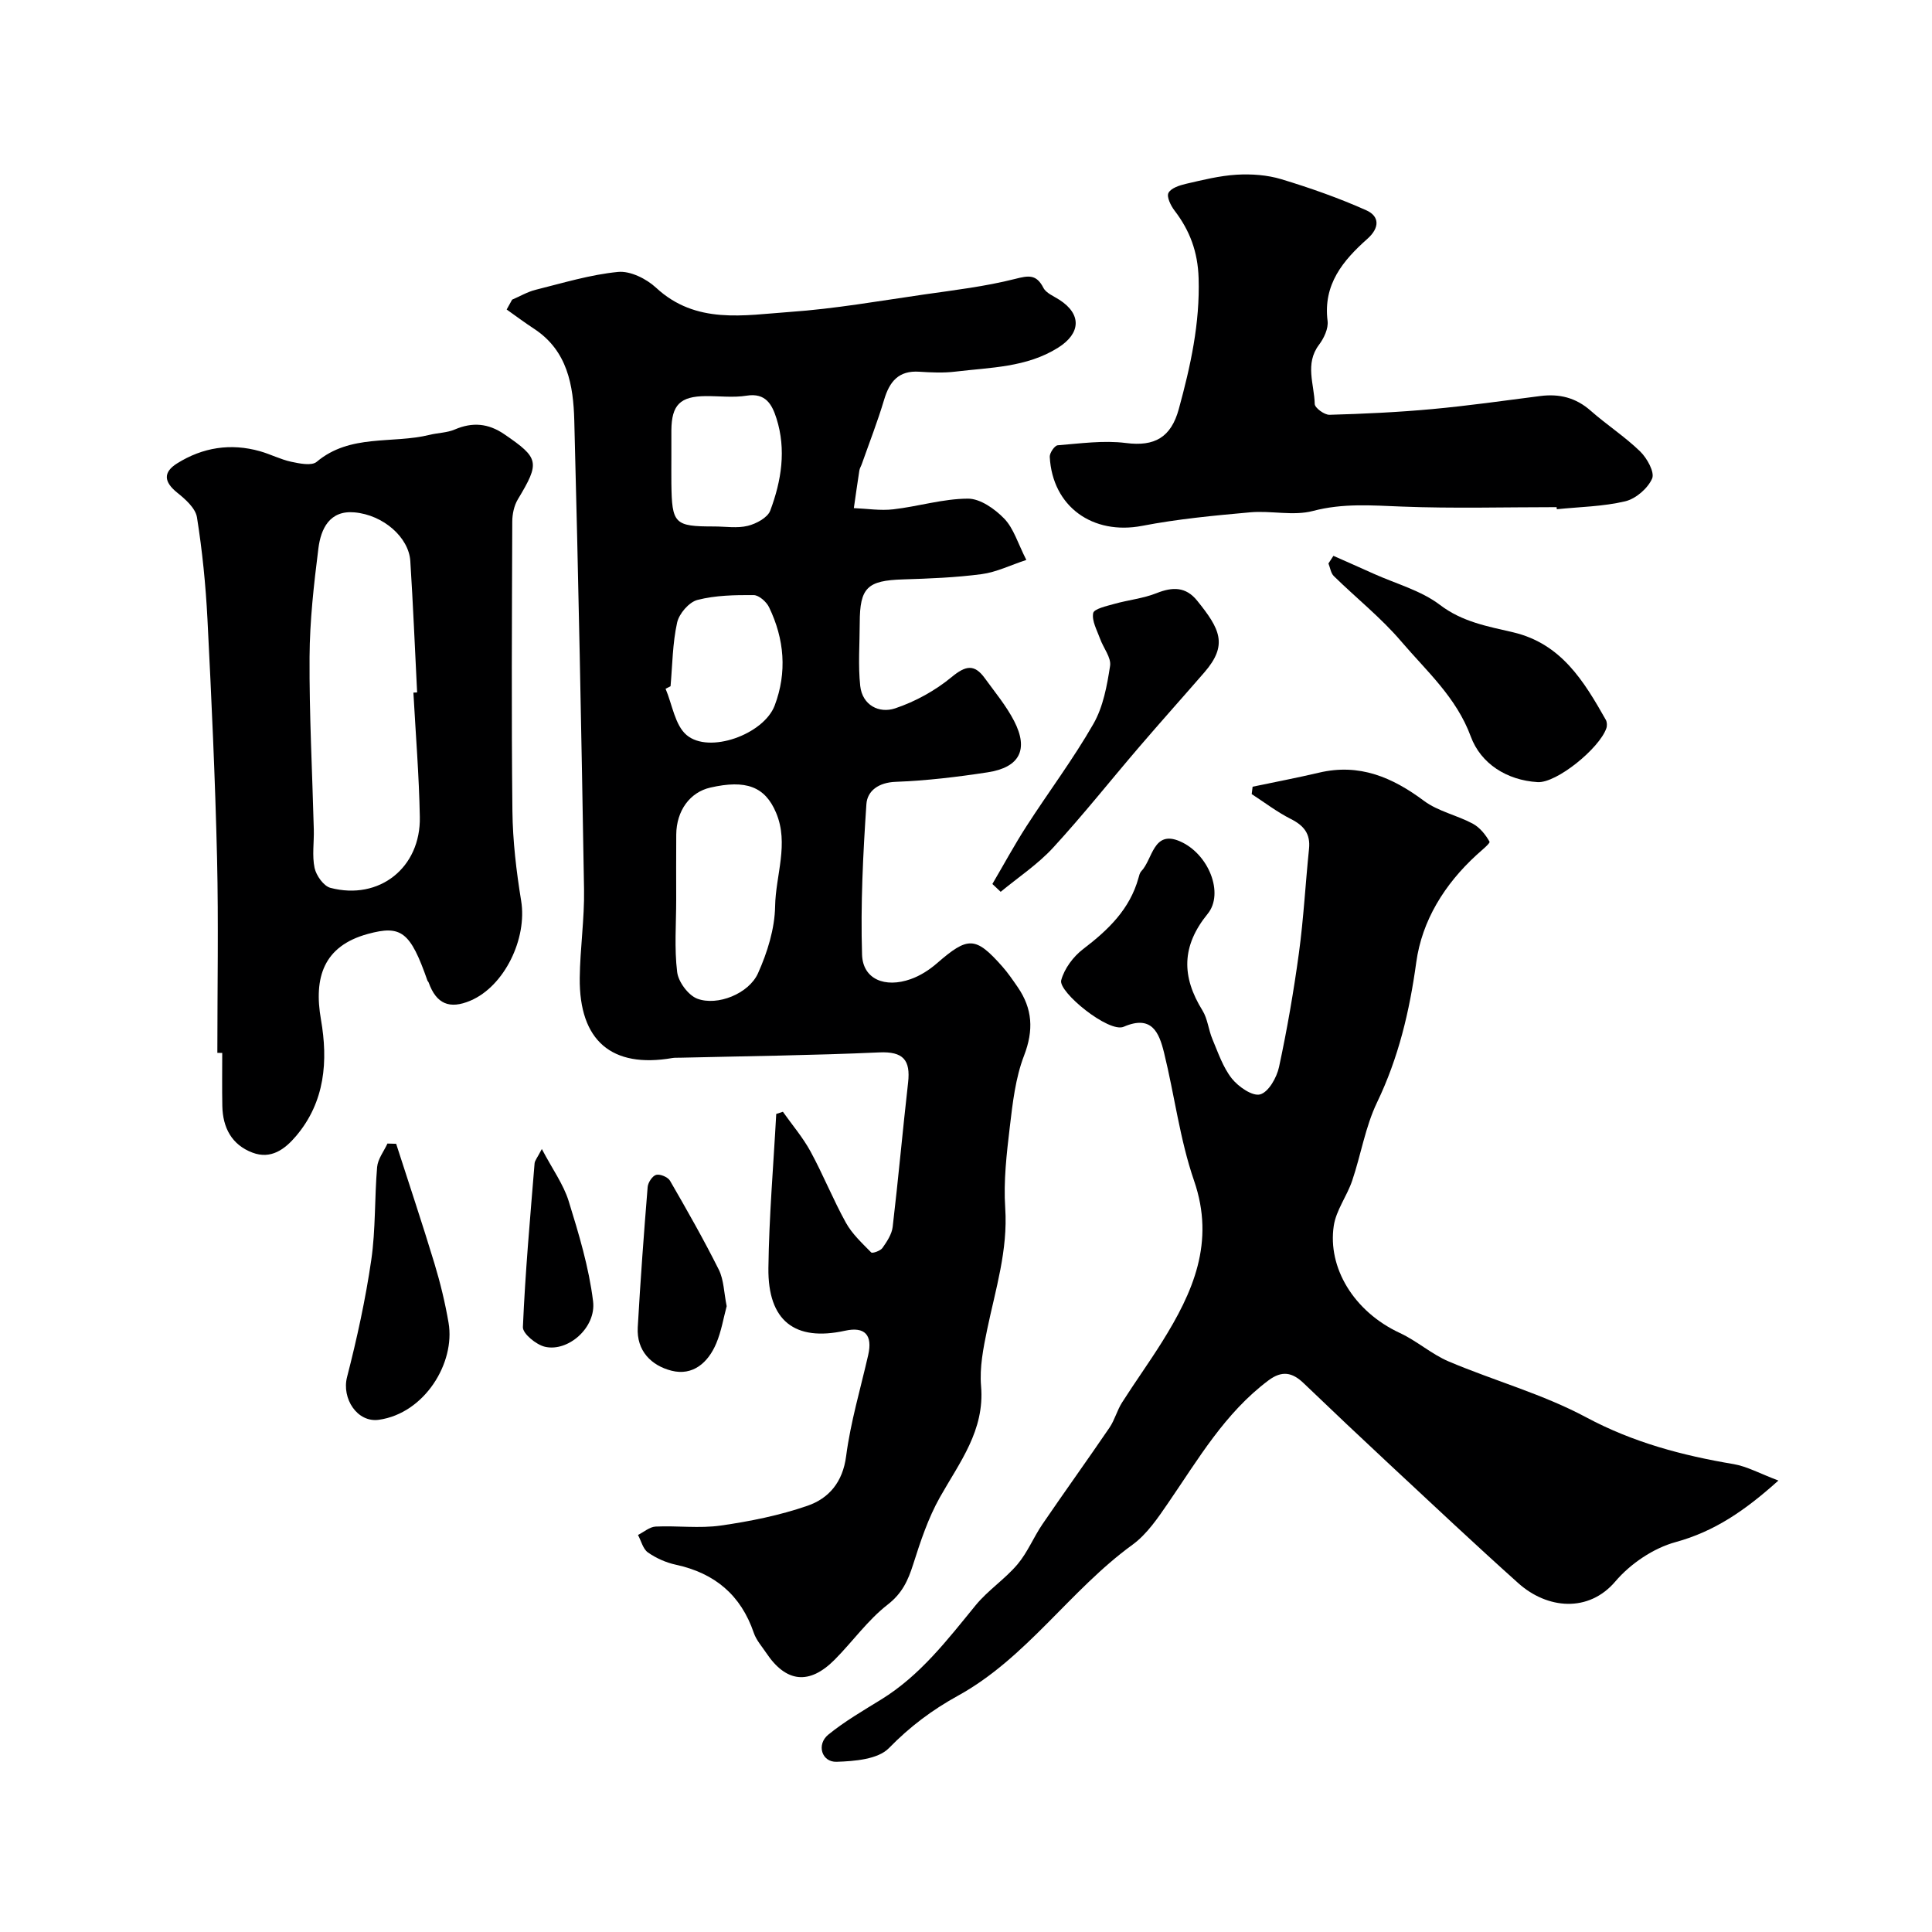<svg enable-background="new 0 0 400 400" viewBox="0 0 400 400" xmlns="http://www.w3.org/2000/svg"><g fill="#000001"><path d="m106.03 62.04c1.62-.69 3.18-1.62 4.86-2.04 5.66-1.41 11.31-3.14 17.07-3.7 2.52-.25 5.86 1.41 7.85 3.25 8.28 7.69 18.23 5.7 27.77 5.03 9.28-.65 18.5-2.28 27.73-3.61 6.3-.9 12.66-1.66 18.8-3.21 2.84-.72 4.45-1.03 5.92 1.84.57 1.1 2.15 1.72 3.32 2.48 4.61 2.97 4.44 6.94-.29 9.91-6.54 4.11-14.01 4.07-21.26 4.95-2.46.3-5 .18-7.49.02-4.26-.28-6.14 2.03-7.26 5.79-1.34 4.49-3.05 8.87-4.61 13.29-.16.47-.45.91-.52 1.38-.41 2.59-.76 5.18-1.14 7.78 2.72.11 5.48.56 8.16.25 5.18-.59 10.31-2.2 15.47-2.21 2.54-.01 5.57 2.13 7.51 4.14 1.95 2.02 2.81 5.09 4.57 8.55-3.29 1.08-6.21 2.54-9.26 2.94-5.38.71-10.84.92-16.28 1.09-7.38.23-8.94 1.69-8.95 9.01-.01 4.35-.36 8.74.1 13.04.44 4.01 3.92 5.75 7.22 4.65 4.19-1.4 8.33-3.69 11.73-6.5 2.88-2.38 4.69-2.72 6.84.25 2.1 2.9 4.44 5.7 6.07 8.86 3.05 5.91 1.16 9.61-5.47 10.63-6.31.97-12.69 1.73-19.06 1.97-3.52.13-5.86 1.86-6.05 4.61-.7 10.37-1.22 20.8-.9 31.18.16 5.06 4.72 6.95 10.06 5.06 1.96-.69 3.85-1.9 5.43-3.27 6.44-5.6 7.99-5.61 13.51.61 1.19 1.34 2.21 2.84 3.23 4.32 3.07 4.47 3.33 8.92 1.31 14.17-1.78 4.62-2.36 9.78-2.95 14.77-.66 5.56-1.32 11.23-.95 16.78.58 8.75-2.01 16.85-3.74 25.17-.8 3.84-1.59 7.87-1.26 11.72.78 9.16-4.44 15.75-8.52 23-2.43 4.31-4.03 9.15-5.54 13.9-1.06 3.34-2.27 5.99-5.28 8.33-4.12 3.2-7.24 7.64-10.96 11.39-5.25 5.29-10.07 4.76-14.17-1.38-.91-1.36-2.07-2.65-2.58-4.15-2.68-7.86-8.1-12.38-16.14-14.12-2.03-.44-4.08-1.35-5.78-2.54-1.03-.72-1.39-2.38-2.06-3.62 1.21-.61 2.41-1.68 3.65-1.74 4.49-.21 9.07.42 13.48-.21 6.07-.87 12.19-2.1 17.97-4.1 4.41-1.53 7.29-4.87 7.99-10.26.92-7.06 2.98-13.97 4.57-20.94.95-4.17-.71-5.94-4.78-5.04-10.39 2.28-16.01-2.01-15.88-12.98.13-10.64 1.05-21.27 1.62-31.9.46-.15.92-.3 1.38-.45 1.92 2.72 4.12 5.29 5.71 8.2 2.63 4.83 4.68 9.98 7.34 14.78 1.28 2.31 3.34 4.22 5.23 6.14.25.25 1.91-.32 2.33-.92.93-1.32 1.94-2.84 2.12-4.37 1.17-9.94 2.06-19.91 3.19-29.86.53-4.69-1-6.49-6-6.26-13.75.62-27.53.77-41.29 1.1-.5.01-1.01-.02-1.5.06-12.57 2.18-19.33-3.57-19.19-16.59.07-6.1.99-12.21.89-18.3-.54-32.37-1.17-64.73-2.02-97.09-.19-7.26-1.4-14.46-8.31-18.99-1.94-1.27-3.8-2.66-5.69-4 .38-.67.76-1.35 1.13-2.04zm33.97 124.24c0 5-.41 10.05.2 14.98.25 2.04 2.3 4.8 4.17 5.51 4.16 1.56 10.65-1.03 12.56-5.25 1.94-4.32 3.47-9.22 3.55-13.89.11-6.44 2.91-12.94.2-19.36-2.29-5.44-6.25-6.89-13.61-5.21-4.22.96-7.02 4.77-7.06 9.73-.04 4.49-.01 8.99-.01 13.49zm-1.17-44.2c-.34.17-.69.35-1.03.52 1.39 3.26 1.93 7.52 4.35 9.58 4.67 3.97 15.98-.14 18.24-6.11 2.6-6.88 2.01-13.76-1.16-20.34-.54-1.13-2.09-2.51-3.19-2.52-3.9-.03-7.91.04-11.64 1-1.75.45-3.8 2.84-4.21 4.69-.95 4.29-.97 8.78-1.36 13.18zm.17-47.51c0 1.83-.02 3.65 0 5.48.11 8.44.62 8.95 8.88 8.95 2.33 0 4.75.41 6.94-.13 1.75-.43 4.1-1.69 4.65-3.15 2.31-6.16 3.35-12.61 1.29-19.09-.9-2.83-2.2-5.35-6.18-4.71-2.75.44-5.63.07-8.46.09-5.3.04-7.07 1.81-7.12 7.08-.01 1.82 0 3.65 0 5.48z"/><path d="m368.2 306.53c-6.96 6.25-13.24 10.54-21.3 12.75-4.6 1.26-9.35 4.48-12.46 8.14-5.55 6.52-14.1 5.72-20.08.37-8.99-8.05-17.78-16.33-26.62-24.56-5.99-5.58-11.94-11.2-17.85-16.87-2.33-2.23-4.46-2.66-7.26-.57-9.01 6.74-14.52 16.27-20.71 25.29-2.16 3.15-4.44 6.55-7.45 8.74-12.96 9.41-21.91 23.43-36.15 31.27-5.33 2.93-9.97 6.42-14.28 10.84-2.26 2.32-7.11 2.71-10.83 2.83-3.1.1-4.21-3.59-1.72-5.62 3.39-2.76 7.23-4.98 10.97-7.29 8.06-4.97 13.67-12.32 19.54-19.5 2.54-3.1 6.05-5.39 8.65-8.46 2.09-2.47 3.34-5.63 5.19-8.34 4.57-6.7 9.31-13.28 13.88-19.99 1.07-1.58 1.55-3.55 2.58-5.17 2.69-4.23 5.63-8.31 8.29-12.56 6.41-10.26 11.03-20.62 6.63-33.37-2.95-8.55-4.05-17.73-6.23-26.57-1.02-4.13-2.55-7.82-8.34-5.31-3.08 1.34-13.57-7.21-12.94-9.62.64-2.42 2.52-4.93 4.56-6.48 5.18-3.95 9.66-8.24 11.45-14.74.13-.47.25-1.02.56-1.35 2.39-2.47 2.46-8.59 7.98-6.22 6 2.58 9.22 10.81 5.78 15.02-5.46 6.7-5.42 13.02-1.08 20.02 1.08 1.74 1.24 4.01 2.06 5.94 1.18 2.8 2.18 5.82 4.02 8.15 1.36 1.71 4.3 3.73 5.87 3.28 1.74-.49 3.43-3.49 3.9-5.67 1.68-7.81 3.04-15.7 4.12-23.61.97-7.15 1.35-14.38 2.09-21.57.32-3.11-1.07-4.81-3.77-6.17-2.84-1.43-5.41-3.41-8.1-5.15.06-.51.13-1.02.19-1.53 4.59-.96 9.2-1.84 13.76-2.91 8.34-1.97 15.17.95 21.75 5.86 2.91 2.16 6.81 2.95 10.07 4.7 1.45.78 2.66 2.28 3.47 3.73.18.33-1.73 1.87-2.73 2.79-6.58 6.04-11.25 13.53-12.44 22.19-1.39 10.15-3.67 19.75-8.12 29.01-2.43 5.06-3.33 10.84-5.15 16.21-1.08 3.19-3.33 6.11-3.81 9.34-1.29 8.61 4.09 17.72 13.68 22.18 3.54 1.64 6.58 4.4 10.15 5.91 9.43 3.99 19.48 6.75 28.45 11.56 9.72 5.2 19.87 7.89 30.52 9.68 2.78.48 5.4 1.95 9.26 3.4z"/><path d="m45 217.98c0-13.42.25-26.85-.06-40.26-.39-16.53-1.15-33.05-1.99-49.56-.36-7.04-1.06-14.09-2.17-21.05-.3-1.89-2.39-3.75-4.08-5.1-2.78-2.23-2.98-4.24 0-6.09 5.29-3.3 11.06-4.21 17.12-2.5 2.19.62 4.25 1.7 6.46 2.18 1.73.37 4.24.89 5.28.02 6.94-5.84 15.63-3.68 23.39-5.59 1.73-.43 3.61-.42 5.21-1.11 3.66-1.57 6.93-1.28 10.23.97 7.26 4.96 7.44 5.82 2.82 13.5-.78 1.3-1.14 3.04-1.15 4.58-.07 19.98-.19 39.97.03 59.95.07 6.21.81 12.45 1.81 18.59 1.28 7.81-3.45 17.66-10.49 20.66-4.35 1.85-7.08.67-8.66-3.75-.05-.15-.21-.27-.26-.42-3.54-10.11-5.43-11.52-12.33-9.64-9.22 2.52-11.22 9.07-9.71 17.72 1.49 8.57.86 17.01-5.13 24.1-2.34 2.77-5.21 4.91-9.05 3.46-4.31-1.63-6.15-5.18-6.24-9.65-.07-3.66-.02-7.33-.02-10.99-.34-.01-.68-.02-1.01-.02zm40.59-74.58c.26-.01.51-.03.77-.04-.46-9.07-.83-18.15-1.41-27.21-.31-4.87-5.56-9.54-11.57-10.07-5.14-.46-6.95 3.4-7.46 7.46-.94 7.46-1.79 14.99-1.83 22.5-.07 11.9.57 23.81.88 35.71.07 2.66-.38 5.41.16 7.95.34 1.58 1.88 3.75 3.28 4.12 10.11 2.65 18.73-4.18 18.51-14.7-.16-8.59-.86-17.15-1.33-25.72z"/><path d="m322.28 105c-10.69 0-21.38.3-32.05-.12-6.21-.24-12.2-.73-18.4.91-4.07 1.07-8.67-.11-12.99.28-7.48.67-15 1.38-22.36 2.8-10.21 1.96-18.59-3.95-19.14-14.29-.04-.8 1.01-2.34 1.65-2.39 4.7-.37 9.5-1.06 14.12-.47 5.93.77 9.34-1.15 10.95-7.04 2.43-8.89 4.39-17.73 4.1-27.1-.17-5.44-1.81-9.84-4.99-13.99-.78-1.02-1.67-2.85-1.25-3.65.52-1 2.29-1.57 3.62-1.88 3.47-.8 6.97-1.68 10.5-1.89 3.06-.18 6.32.05 9.24.93 5.97 1.81 11.89 3.89 17.58 6.43 2.79 1.24 2.81 3.64.24 5.92-5.04 4.48-9.19 9.43-8.24 16.99.2 1.57-.75 3.59-1.78 4.95-2.97 3.95-.97 8.18-.88 12.25.02.81 2.01 2.27 3.06 2.24 7.09-.2 14.18-.53 21.24-1.18 7.49-.69 14.95-1.75 22.42-2.71 3.94-.5 7.35.34 10.42 3.05 3.31 2.92 7.08 5.36 10.23 8.42 1.43 1.39 3.06 4.32 2.48 5.63-.9 2.04-3.38 4.18-5.57 4.7-4.59 1.09-9.42 1.15-14.16 1.64-.01-.14-.03-.29-.04-.43z"/><path d="m276.07 115.08c2.8 1.24 5.6 2.47 8.39 3.73 4.61 2.07 9.75 3.45 13.67 6.43 4.66 3.55 9.9 4.44 15.14 5.67 9.99 2.35 14.67 10.13 19.2 18.13.26.47.29 1.24.1 1.76-1.45 4.16-10.29 11.36-14.22 11.13-6.39-.38-11.78-3.84-13.84-9.44-3-8.14-9.15-13.53-14.4-19.69-4.18-4.91-9.33-8.99-13.96-13.53-.62-.61-.75-1.73-1.11-2.61.35-.52.69-1.05 1.03-1.58z"/><path d="m205.46 183.02c2.34-3.98 4.54-8.05 7.04-11.93 4.58-7.11 9.69-13.9 13.88-21.22 2.02-3.52 2.82-7.9 3.45-12 .27-1.72-1.39-3.71-2.07-5.62-.63-1.76-1.74-3.69-1.43-5.31.17-.89 2.78-1.46 4.37-1.91 2.91-.82 5.99-1.12 8.77-2.23 3.31-1.32 6.04-1.34 8.38 1.55 4.74 5.87 6.45 9.15 1.5 14.86-4.46 5.14-9 10.2-13.43 15.37-5.98 6.97-11.69 14.19-17.91 20.95-3.17 3.44-7.19 6.1-10.83 9.11-.56-.54-1.14-1.08-1.72-1.62z"/><path d="m82.02 236.81c2.65 8.25 5.41 16.47 7.92 24.76 1.22 4.03 2.22 8.15 2.93 12.3 1.42 8.3-4.96 18.74-14.42 20.08-4.51.64-7.73-4.43-6.6-8.83 2.06-8 3.83-16.11 5.02-24.28.92-6.33.66-12.82 1.21-19.22.15-1.67 1.39-3.24 2.14-4.86.61.02 1.2.03 1.8.05z"/><path d="m150.45 270.43c-.66 2.44-1.1 5.2-2.16 7.71-1.68 3.99-4.85 6.77-9.26 5.65-4.17-1.06-7.27-4.11-6.99-8.98.55-9.7 1.26-19.38 2.05-29.06.08-.93.99-2.31 1.77-2.51.82-.21 2.42.46 2.86 1.22 3.51 6.07 6.98 12.17 10.11 18.43 1.04 2.11 1.05 4.73 1.62 7.54z"/><path d="m112.18 237.89c2.21 4.2 4.47 7.3 5.55 10.76 2.11 6.81 4.2 13.74 5.06 20.77.67 5.47-5.21 10.54-9.98 9.41-1.81-.43-4.6-2.72-4.55-4.06.48-11.32 1.5-22.61 2.42-33.91.05-.59.55-1.13 1.5-2.97z"/></g></svg>
